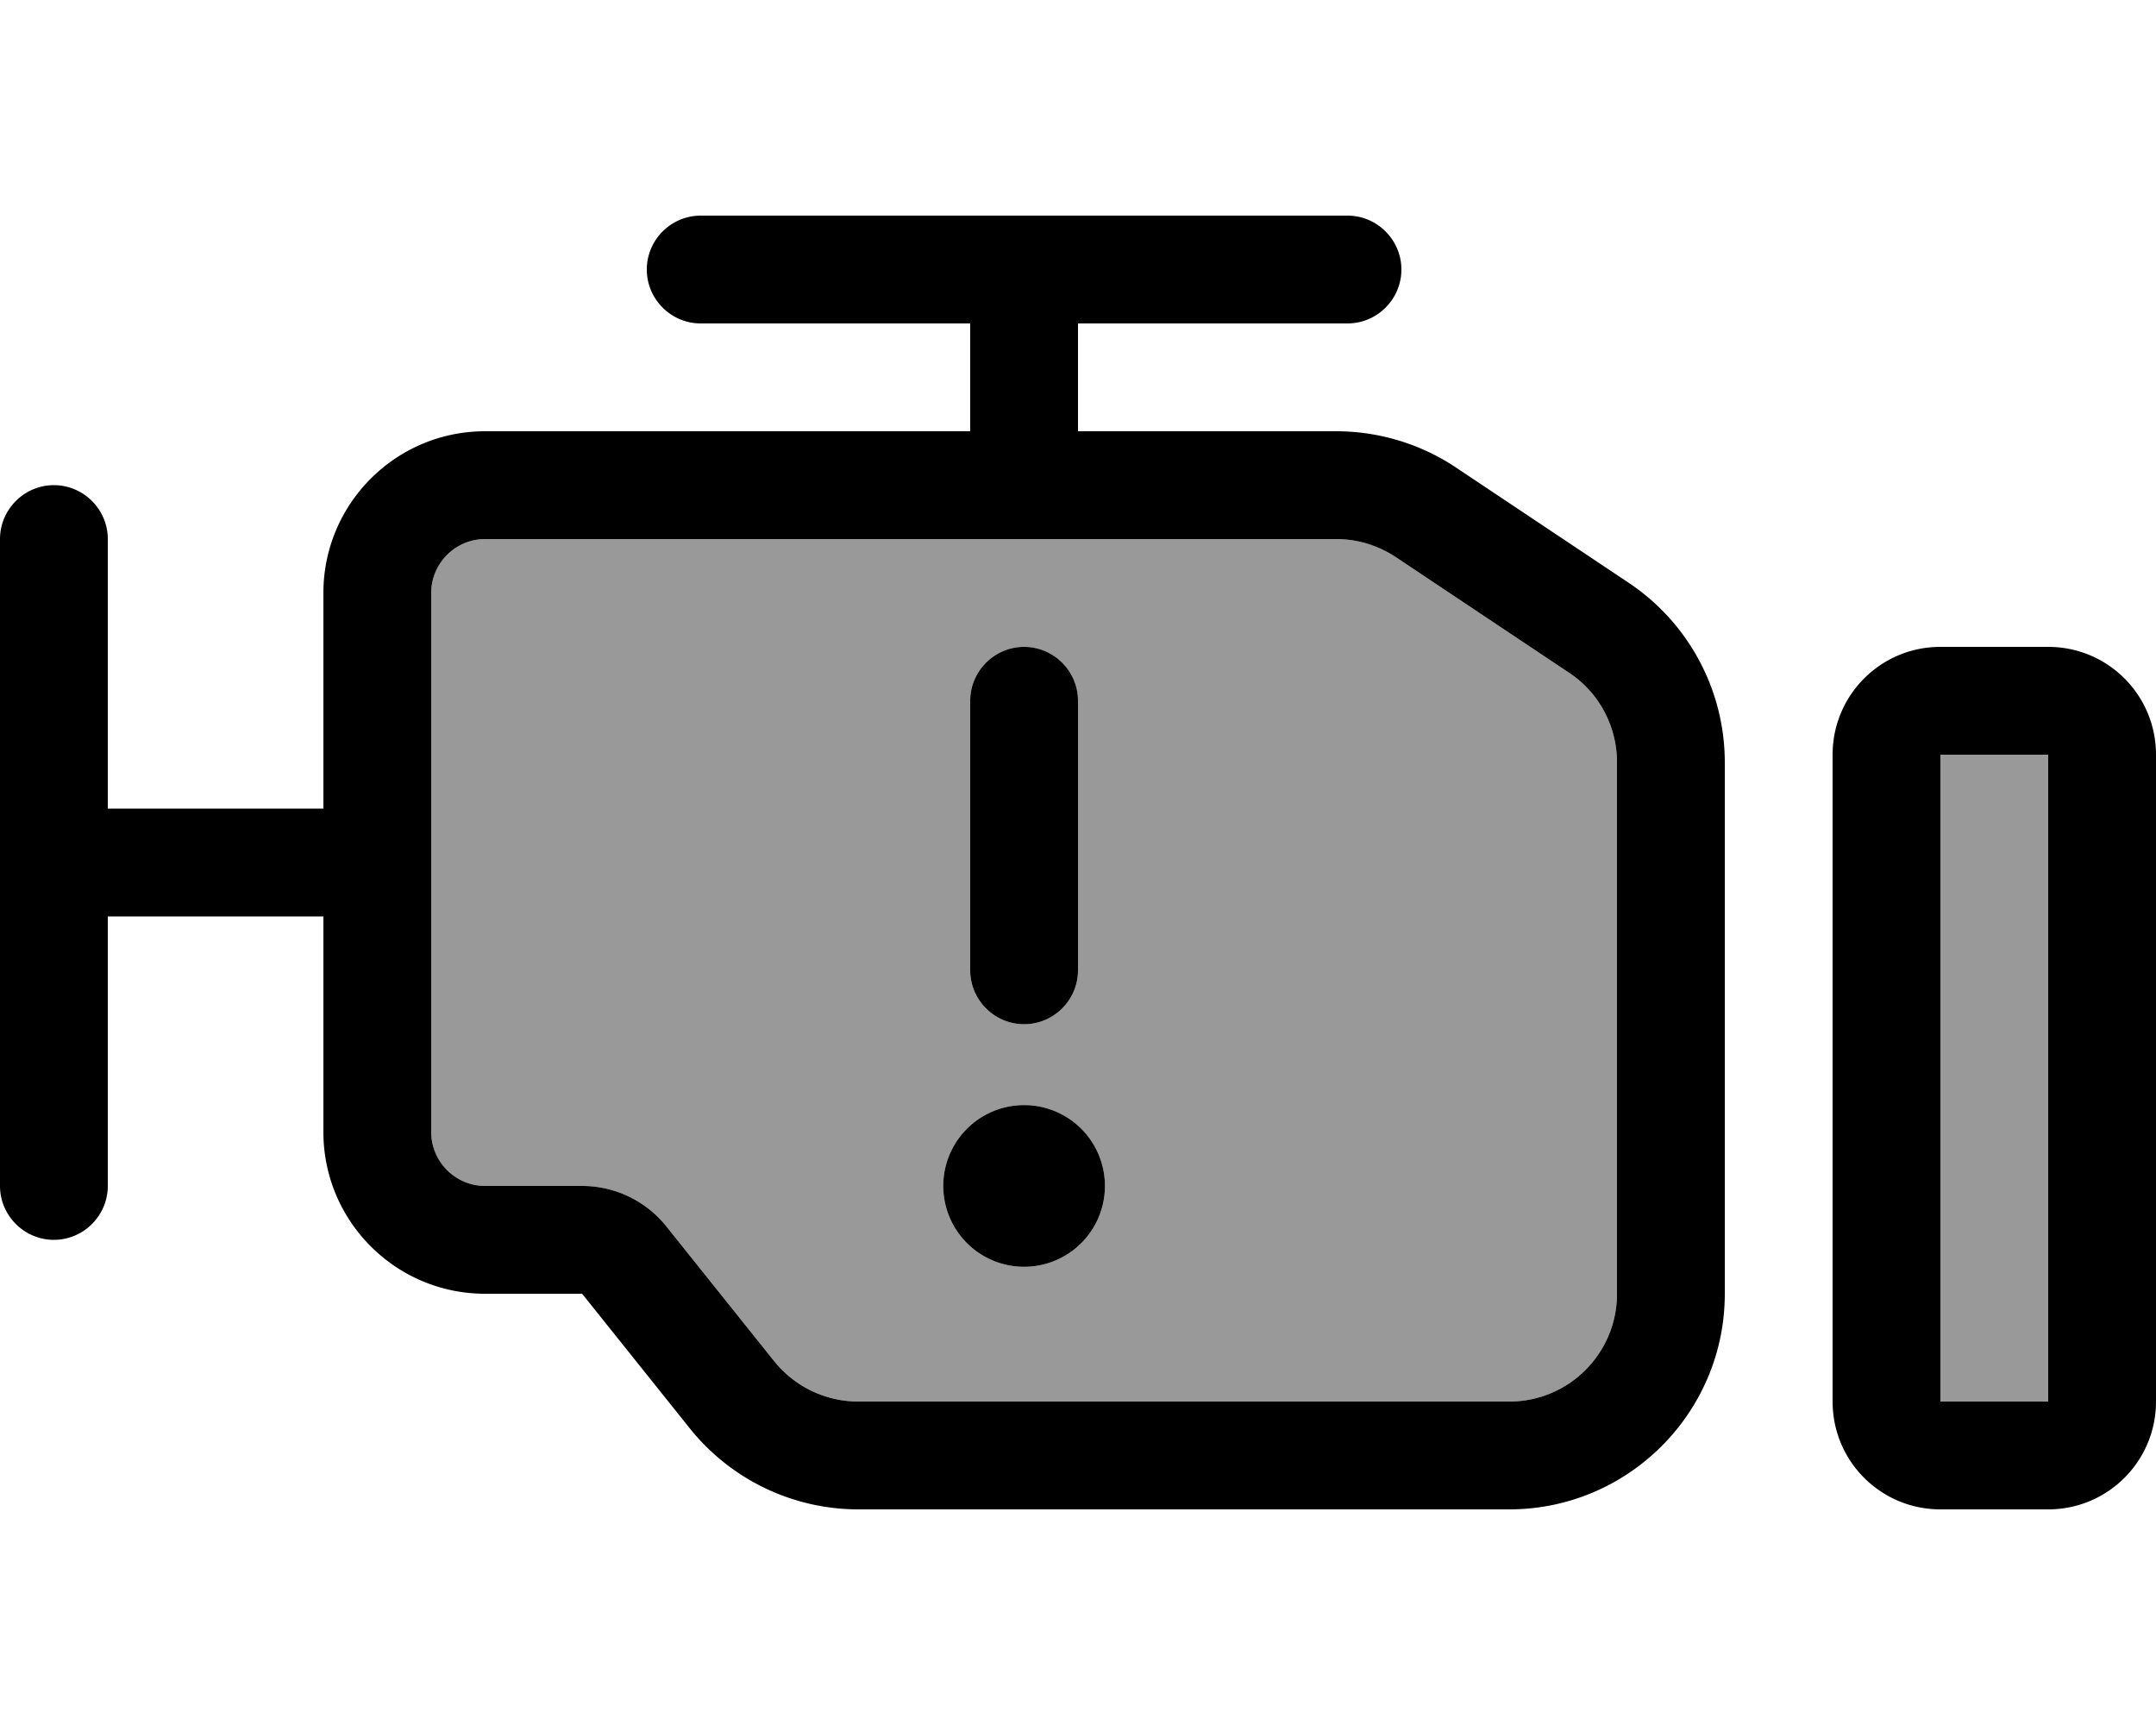 <svg xmlns="http://www.w3.org/2000/svg" viewBox="0 0 640 512"><!--! Font Awesome Pro 6.7.1 by @fontawesome - https://fontawesome.com License - https://fontawesome.com/license (Commercial License) Copyright 2024 Fonticons, Inc. --><defs><style>.fa-secondary{opacity:.4}</style></defs><path class="fa-secondary" d="M128 176l0 160c0 8.8 7.2 16 16 16l28.8 0c9.7 0 18.9 4.4 25 12l32 40c6.1 7.6 15.3 12 25 12L448 416c17.7 0 32-14.3 32-32l0-157.7c0-10.7-5.3-20.7-14.2-26.6l-51.4-34.3c-5.3-3.5-11.4-5.4-17.8-5.4L336 160l-32 0-144 0-16 0c-8.8 0-16 7.2-16 16zM328 352a24 24 0 1 1 -48 0 24 24 0 1 1 48 0zM288 208c0-8.8 7.2-16 16-16s16 7.2 16 16l0 80c0 8.8-7.2 16-16 16s-16-7.2-16-16l0-80zm288 16l0 192 32 0 0-192-32 0z"/><path class="fa-primary" d="M416 80c0 8.8-7.2 16-16 16l-80 0 0 32 16 0 60.6 0c12.6 0 25 3.7 35.5 10.7L483.5 173c17.8 11.9 28.5 31.9 28.5 53.3L512 384c0 35.3-28.7 64-64 64l-193.2 0c-19.4 0-37.8-8.8-50-24l-32-40L144 384c-26.5 0-48-21.5-48-48l0-64-8 0-56 0 0 80c0 8.8-7.2 16-16 16s-16-7.2-16-16L0 160c0-8.8 7.2-16 16-16s16 7.2 16 16l0 80 56 0 8 0 0-64c0-26.5 21.5-48 48-48l16 0 128 0 0-32-80 0c-8.8 0-16-7.2-16-16s7.2-16 16-16l192 0c8.8 0 16 7.2 16 16zM304 160l-144 0-16 0c-8.8 0-16 7.2-16 16l0 160c0 8.8 7.2 16 16 16l28.8 0c9.7 0 18.9 4.4 25 12l32 40c6.1 7.6 15.3 12 25 12L448 416c17.7 0 32-14.3 32-32l0-157.7c0-10.7-5.3-20.7-14.2-26.6l-51.4-34.3c-5.3-3.5-11.4-5.4-17.8-5.4L336 160l-32 0s0 0 0 0s0 0 0 0zm304 64l-32 0 0 192 32 0 0-192zm-32-32l32 0c17.7 0 32 14.3 32 32l0 192c0 17.7-14.3 32-32 32l-32 0c-17.7 0-32-14.3-32-32l0-192c0-17.7 14.3-32 32-32zm-272 0c8.8 0 16 7.2 16 16l0 80c0 8.8-7.2 16-16 16s-16-7.2-16-16l0-80c0-8.8 7.2-16 16-16zM280 352a24 24 0 1 1 48 0 24 24 0 1 1 -48 0z"/></svg>